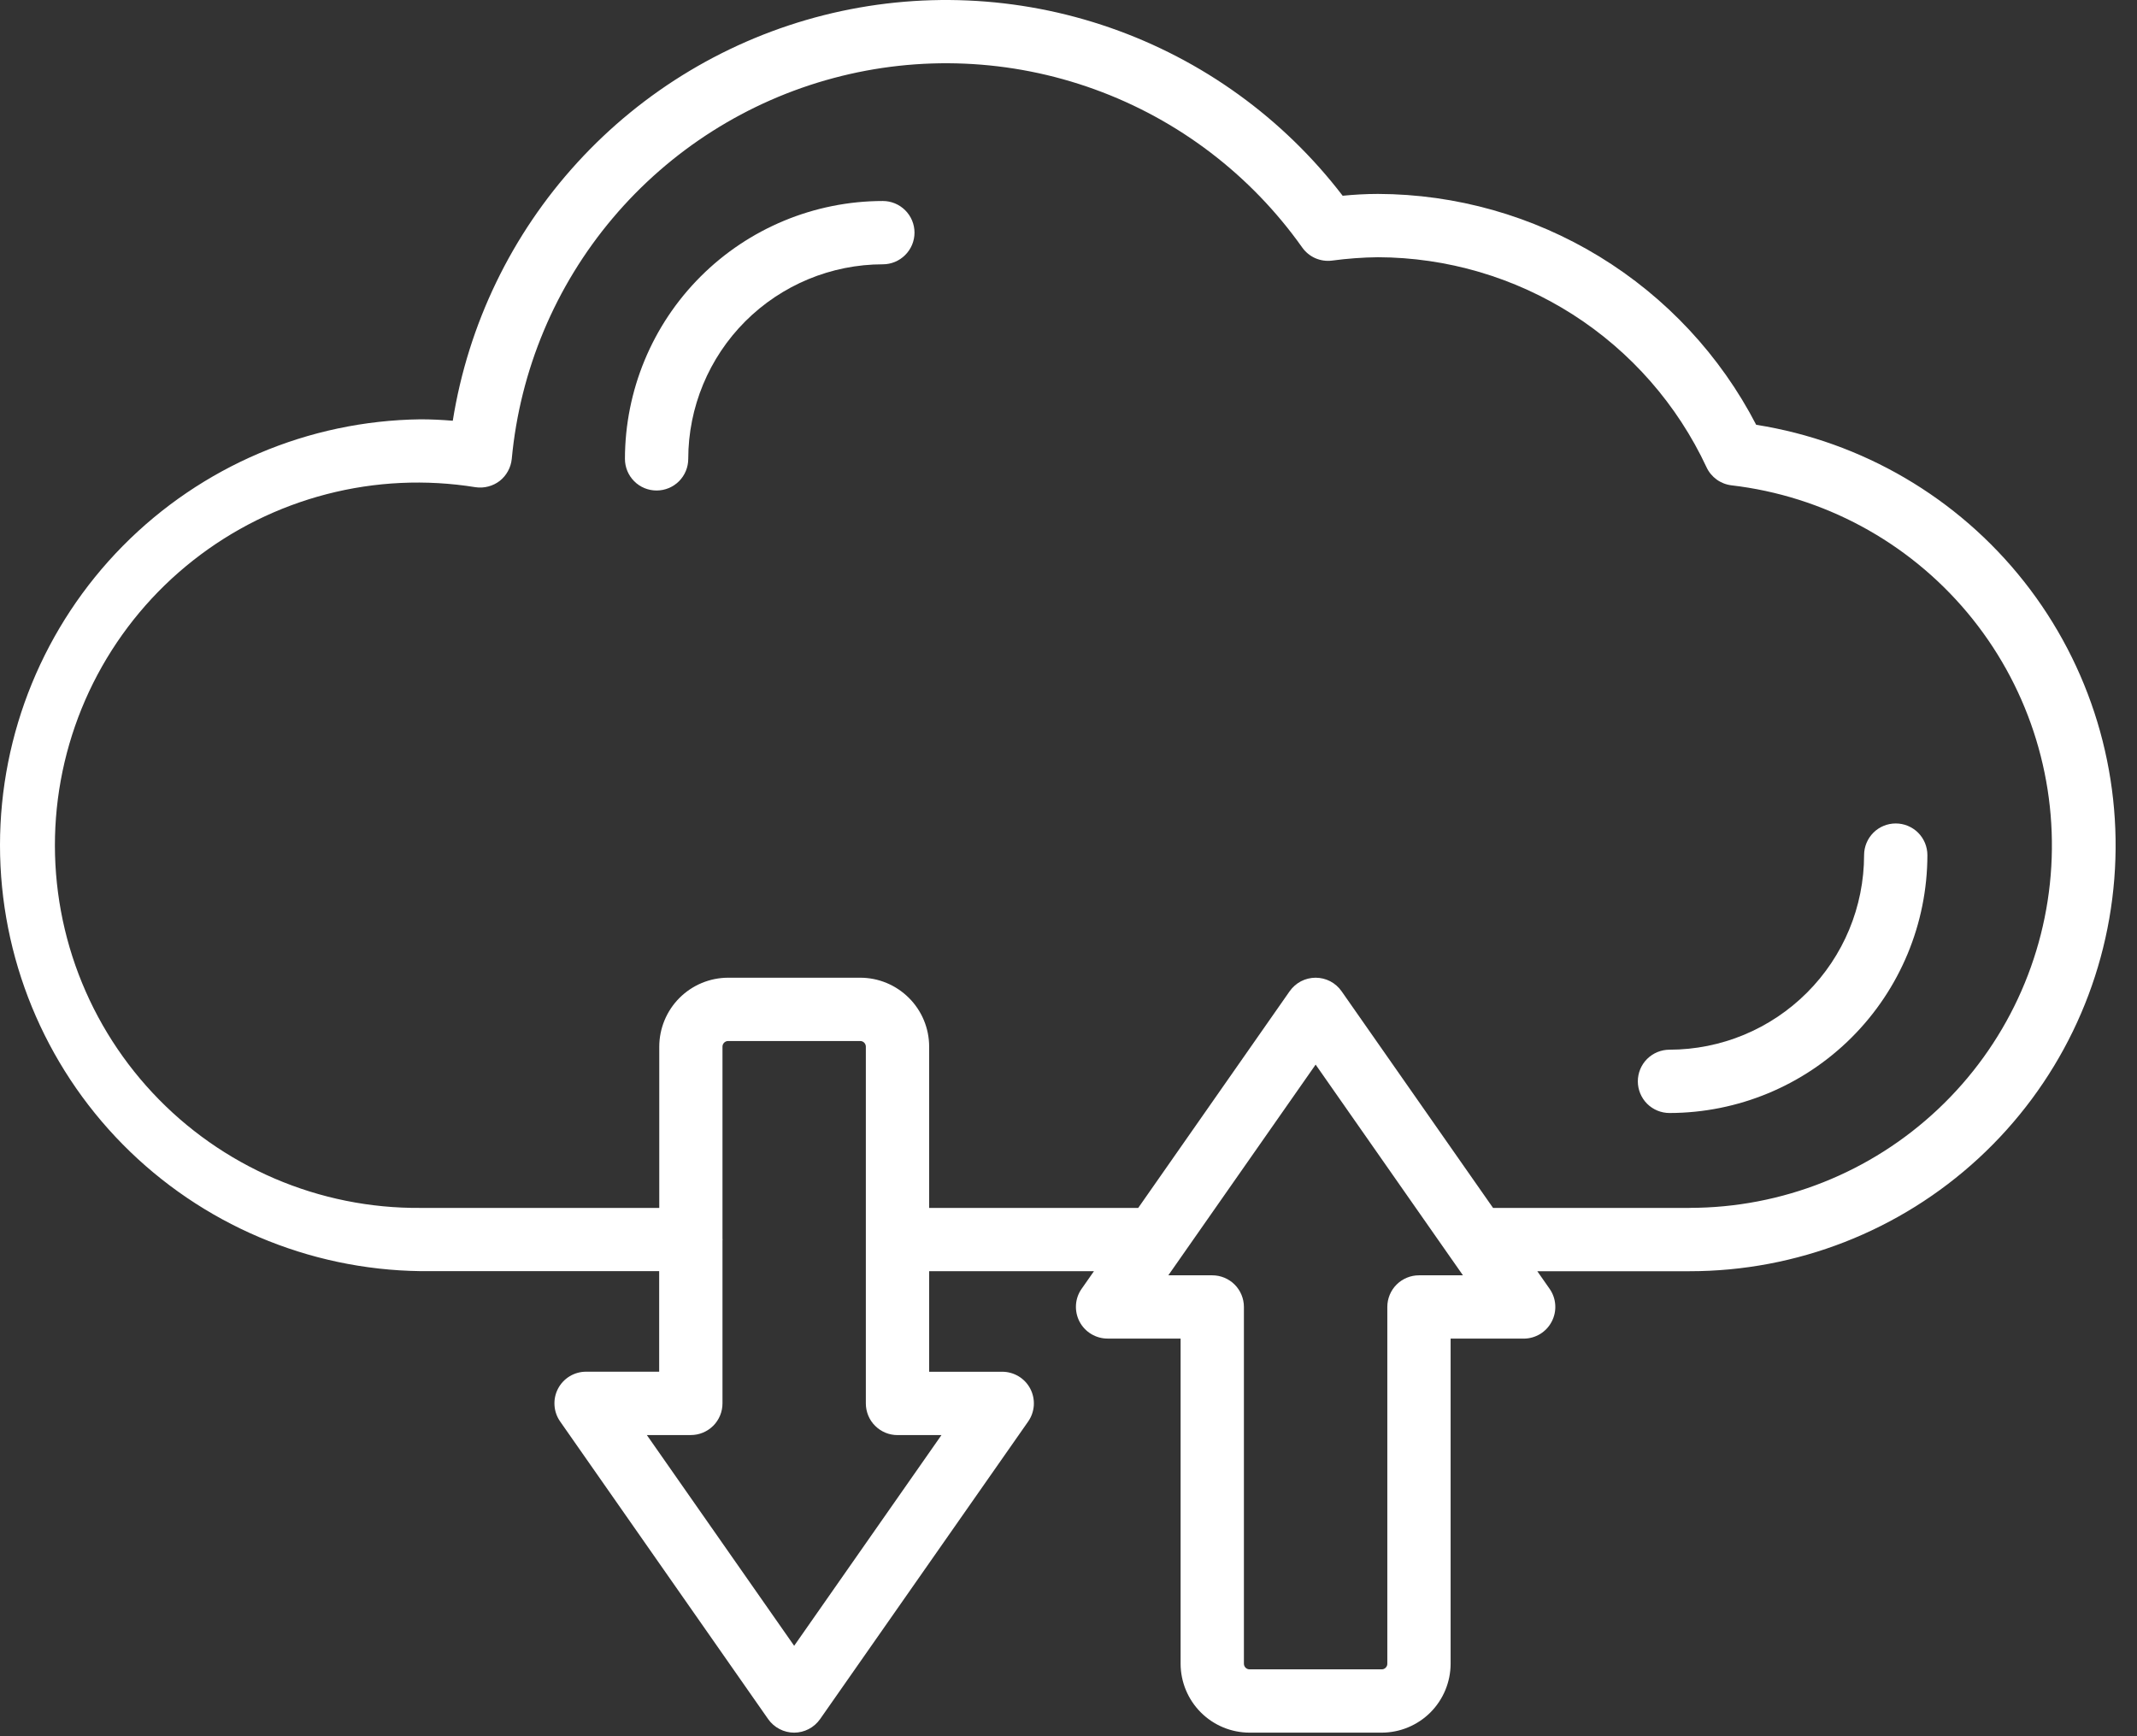 <svg width="48" height="39" viewBox="0 0 48 39" fill="none" xmlns="http://www.w3.org/2000/svg">
<rect x="0" y="0" width="48" height="39" fill="#333333" stroke="none"/>
<path d="M39.447 9.543C38.64 7.984 37.421 6.677 35.923 5.762C34.425 4.848 32.705 4.361 30.95 4.356C30.67 4.356 30.403 4.373 30.158 4.397C28.823 2.655 27.008 1.343 24.936 0.623C22.864 -0.098 20.626 -0.195 18.5 0.342C16.373 0.88 14.45 2.03 12.97 3.649C11.489 5.267 10.516 7.285 10.17 9.451C9.917 9.43 9.678 9.419 9.443 9.419C6.928 9.451 4.526 10.474 2.758 12.264C0.991 14.055 0 16.47 0 18.986C0 21.502 0.991 23.916 2.758 25.707C4.526 27.498 6.928 28.52 9.443 28.553H14.806V30.812H13.165C13.034 30.812 12.907 30.847 12.795 30.915C12.684 30.982 12.593 31.079 12.533 31.195C12.473 31.31 12.446 31.44 12.455 31.57C12.463 31.7 12.508 31.825 12.582 31.931L17.254 38.616C17.32 38.71 17.407 38.786 17.509 38.839C17.61 38.892 17.723 38.92 17.837 38.92C17.951 38.92 18.064 38.892 18.166 38.839C18.267 38.786 18.354 38.71 18.42 38.616L23.094 31.931C23.168 31.825 23.212 31.7 23.221 31.57C23.229 31.44 23.202 31.311 23.142 31.195C23.082 31.08 22.991 30.983 22.88 30.916C22.769 30.849 22.641 30.813 22.511 30.813H20.87V28.554H24.572L24.295 28.95C24.22 29.056 24.176 29.181 24.168 29.311C24.16 29.441 24.187 29.57 24.247 29.686C24.307 29.801 24.398 29.898 24.509 29.965C24.62 30.032 24.748 30.068 24.878 30.068H26.518V37.371C26.519 37.782 26.682 38.175 26.973 38.466C27.263 38.756 27.656 38.919 28.067 38.92H31.035C31.445 38.919 31.838 38.756 32.129 38.466C32.419 38.175 32.582 37.782 32.583 37.371V30.069H34.224C34.354 30.069 34.481 30.033 34.593 29.966C34.704 29.898 34.794 29.802 34.854 29.686C34.914 29.571 34.942 29.441 34.933 29.311C34.925 29.182 34.881 29.057 34.806 28.95L34.53 28.555H37.945C40.353 28.557 42.674 27.651 44.443 26.017C46.212 24.384 47.301 22.143 47.49 19.743C47.68 17.342 46.957 14.958 45.466 13.067C43.975 11.177 41.825 9.918 39.447 9.542V9.543ZM21.147 32.235L17.838 36.969L14.529 32.235H15.517C15.706 32.235 15.886 32.16 16.02 32.027C16.153 31.894 16.228 31.713 16.228 31.524V27.865C16.228 27.858 16.23 27.851 16.23 27.844C16.23 27.836 16.228 27.829 16.228 27.822V23.51C16.228 23.477 16.241 23.445 16.265 23.421C16.289 23.397 16.321 23.384 16.354 23.384H19.322C19.356 23.384 19.388 23.397 19.411 23.421C19.435 23.445 19.448 23.477 19.448 23.51V31.525C19.448 31.619 19.467 31.711 19.502 31.797C19.538 31.884 19.59 31.962 19.657 32.028C19.723 32.094 19.801 32.146 19.887 32.182C19.974 32.218 20.066 32.236 20.159 32.236L21.147 32.235ZM31.872 28.647C31.683 28.647 31.503 28.722 31.369 28.855C31.236 28.988 31.161 29.169 31.161 29.358V37.372C31.161 37.388 31.158 37.405 31.152 37.42C31.145 37.435 31.136 37.449 31.124 37.461C31.113 37.473 31.099 37.482 31.083 37.489C31.068 37.495 31.052 37.498 31.035 37.498H28.067C28.033 37.498 28.001 37.485 27.977 37.461C27.954 37.438 27.94 37.405 27.94 37.372V29.358C27.94 29.169 27.865 28.988 27.732 28.855C27.599 28.722 27.418 28.647 27.229 28.647H26.242L26.512 28.261C26.52 28.249 26.529 28.237 26.537 28.225L29.551 23.914L32.561 28.22C32.571 28.236 32.583 28.252 32.594 28.267L32.86 28.647H31.872ZM37.946 27.133H33.536L30.133 22.265C30.068 22.172 29.98 22.095 29.879 22.042C29.778 21.99 29.665 21.962 29.551 21.962C29.436 21.962 29.324 21.99 29.222 22.042C29.121 22.095 29.034 22.172 28.968 22.265L25.566 27.133H20.87V23.51C20.87 23.1 20.707 22.706 20.416 22.416C20.126 22.126 19.733 21.962 19.322 21.962H16.357C15.946 21.962 15.552 22.126 15.262 22.416C14.972 22.706 14.809 23.1 14.808 23.51V27.133H9.446C8.318 27.142 7.201 26.917 6.165 26.472C5.129 26.027 4.196 25.372 3.427 24.548C2.657 23.724 2.067 22.749 1.693 21.685C1.32 20.621 1.171 19.491 1.257 18.367C1.343 17.242 1.661 16.148 2.191 15.153C2.722 14.158 3.453 13.284 4.339 12.587C5.225 11.889 6.246 11.383 7.338 11.1C8.429 10.817 9.568 10.764 10.681 10.944C10.776 10.958 10.874 10.953 10.967 10.928C11.061 10.904 11.148 10.861 11.225 10.802C11.301 10.742 11.364 10.667 11.41 10.582C11.457 10.497 11.485 10.404 11.495 10.307C11.681 8.314 12.473 6.426 13.765 4.897C15.057 3.368 16.786 2.271 18.72 1.754C20.653 1.236 22.699 1.324 24.582 2.005C26.464 2.685 28.093 3.926 29.25 5.56C29.324 5.664 29.425 5.747 29.542 5.799C29.66 5.85 29.789 5.87 29.916 5.854C30.259 5.808 30.604 5.782 30.95 5.778C32.501 5.783 34.019 6.229 35.326 7.064C36.633 7.9 37.675 9.09 38.331 10.496C38.382 10.606 38.461 10.701 38.559 10.772C38.657 10.843 38.773 10.888 38.893 10.902C40.957 11.143 42.85 12.165 44.185 13.756C45.52 15.348 46.196 17.39 46.075 19.464C45.954 21.538 45.045 23.488 43.533 24.913C42.022 26.339 40.023 27.133 37.945 27.132L37.946 27.133Z" fill="white"/>
<path d="M19.83 4.515C18.294 4.516 16.821 5.127 15.735 6.213C14.649 7.299 14.039 8.772 14.037 10.307C14.037 10.496 14.112 10.677 14.245 10.81C14.378 10.944 14.559 11.018 14.748 11.018C14.936 11.018 15.117 10.944 15.251 10.81C15.384 10.677 15.459 10.496 15.459 10.307C15.46 9.149 15.921 8.038 16.74 7.218C17.56 6.399 18.671 5.938 19.83 5.937C20.018 5.937 20.199 5.862 20.332 5.728C20.466 5.595 20.541 5.414 20.541 5.226C20.541 5.037 20.466 4.856 20.332 4.723C20.199 4.59 20.018 4.515 19.83 4.515Z" fill="white"/>
<path d="M42.581 18.497C42.392 18.497 42.211 18.572 42.078 18.705C41.945 18.839 41.87 19.02 41.87 19.208C41.869 20.367 41.408 21.478 40.588 22.297C39.769 23.117 38.658 23.578 37.499 23.579C37.31 23.579 37.13 23.654 36.996 23.787C36.863 23.92 36.788 24.101 36.788 24.29C36.788 24.478 36.863 24.659 36.996 24.793C37.13 24.926 37.31 25.001 37.499 25.001C39.035 24.999 40.507 24.388 41.593 23.302C42.679 22.216 43.29 20.744 43.292 19.208C43.292 19.115 43.273 19.022 43.238 18.936C43.202 18.85 43.15 18.771 43.084 18.705C43.018 18.639 42.939 18.587 42.853 18.551C42.767 18.515 42.674 18.497 42.581 18.497Z" fill="white"/>
</svg>
